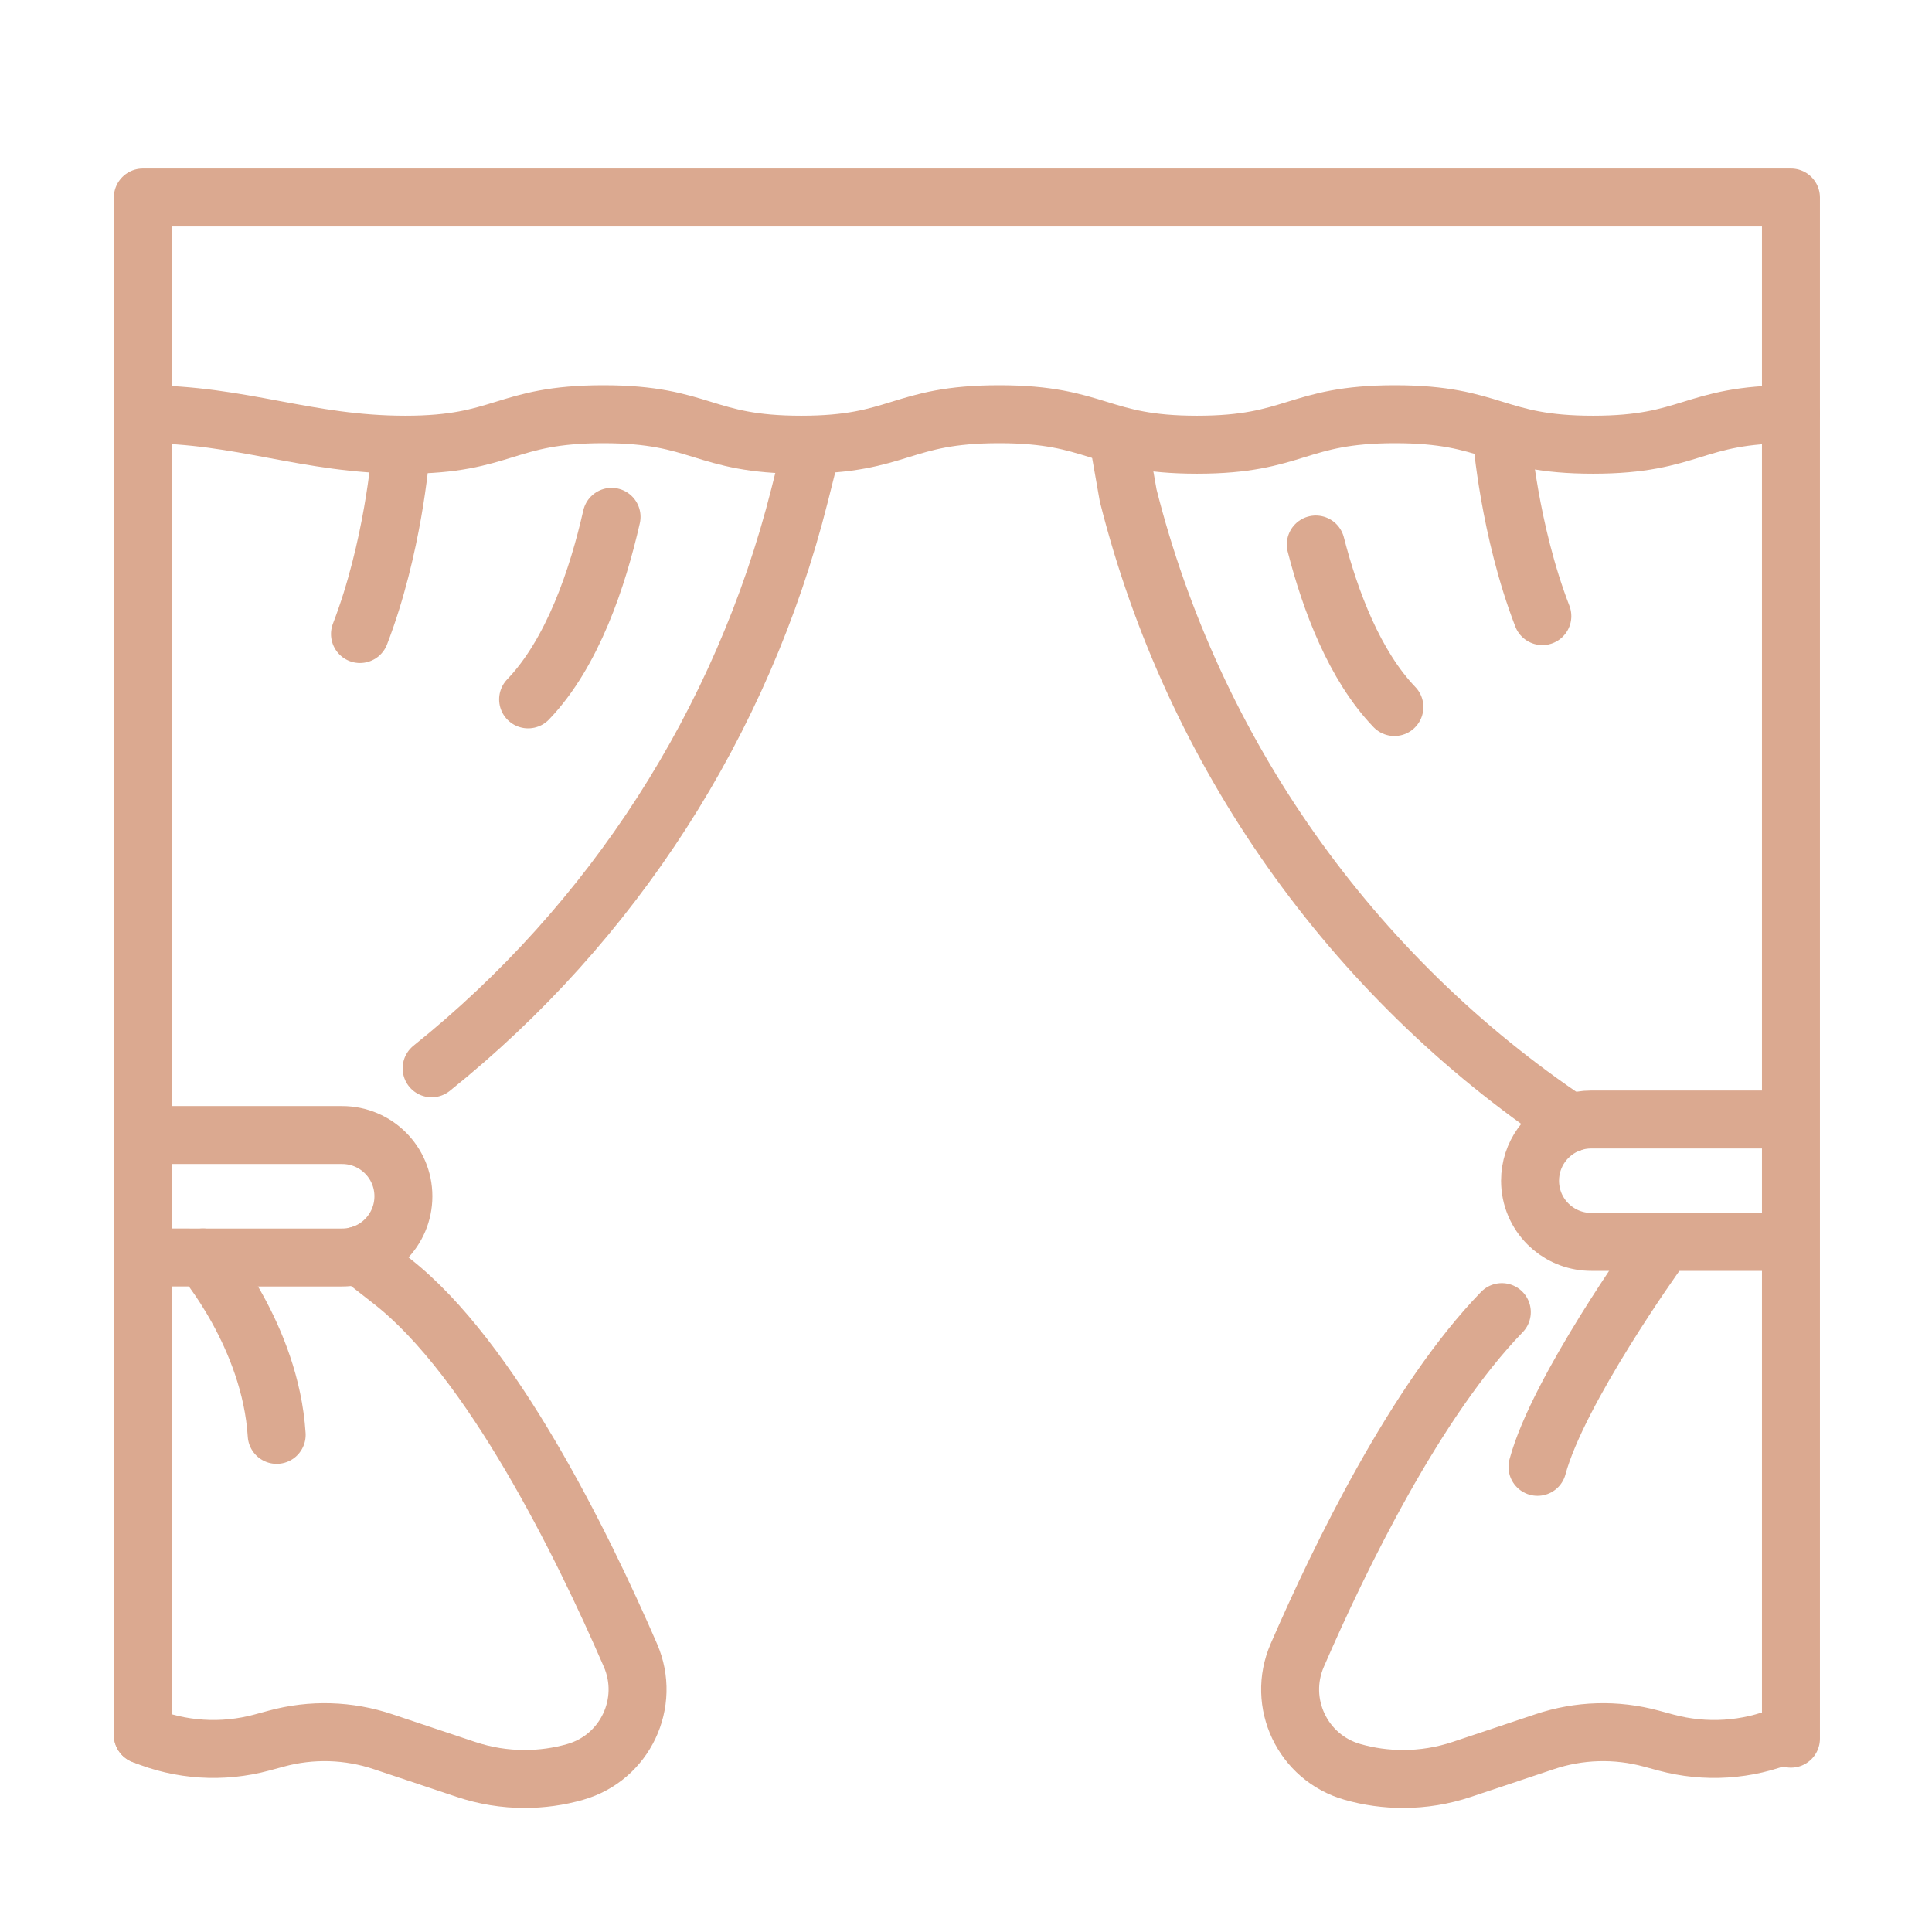 <?xml version="1.0" encoding="utf-8"?>
<!-- Generator: Adobe Illustrator 16.0.0, SVG Export Plug-In . SVG Version: 6.00 Build 0)  -->
<!DOCTYPE svg PUBLIC "-//W3C//DTD SVG 1.1//EN" "http://www.w3.org/Graphics/SVG/1.1/DTD/svg11.dtd">
<svg version="1.1" xmlns="http://www.w3.org/2000/svg" xmlns:xlink="http://www.w3.org/1999/xlink" x="0px" y="0px" width="100px"
	 height="100px" viewBox="0 0 100 100" enable-background="new 0 0 100 100" xml:space="preserve">
<g id="Calque_1" display="none">
	<g display="inline">
		<g>
			
				<line fill="none" stroke="#DBA990" stroke-width="3" stroke-linecap="round" stroke-linejoin="round" stroke-miterlimit="10" x1="85.732" y1="76.826" x2="14.359" y2="76.826"/>
			<path fill="none" stroke="#DBA990" stroke-width="3" stroke-linecap="round" stroke-linejoin="round" stroke-miterlimit="10" d="
				M17.3,84.843l3.383-0.332c19.528-1.912,39.198-1.912,58.728,0l3.382,0.332"/>
			
				<line fill="none" stroke="#DBA990" stroke-width="3" stroke-linecap="round" stroke-linejoin="round" stroke-miterlimit="10" x1="85.732" y1="47.012" x2="13.856" y2="47.012"/>
			
				<line fill="none" stroke="#DBA990" stroke-width="3" stroke-linecap="round" stroke-linejoin="round" stroke-miterlimit="10" x1="13.856" y1="39.89" x2="85.732" y2="39.89"/>
			<g>
				
					<line fill="none" stroke="#DBA990" stroke-width="3" stroke-linecap="round" stroke-linejoin="round" stroke-miterlimit="10" x1="20.245" y1="47.217" x2="20.245" y2="76.416"/>
				
					<line fill="none" stroke="#DBA990" stroke-width="3" stroke-linecap="round" stroke-linejoin="round" stroke-miterlimit="10" x1="32.212" y1="47.423" x2="32.212" y2="76.622"/>
				
					<line fill="none" stroke="#DBA990" stroke-width="3" stroke-linecap="round" stroke-linejoin="round" stroke-miterlimit="10" x1="44.182" y1="47.423" x2="44.182" y2="76.622"/>
				
					<line fill="none" stroke="#DBA990" stroke-width="3" stroke-linecap="round" stroke-linejoin="round" stroke-miterlimit="10" x1="56.151" y1="47.423" x2="56.151" y2="76.622"/>
				
					<line fill="none" stroke="#DBA990" stroke-width="3" stroke-linecap="round" stroke-linejoin="round" stroke-miterlimit="10" x1="68.119" y1="47.423" x2="68.119" y2="76.622"/>
				
					<line fill="none" stroke="#DBA990" stroke-width="3" stroke-linecap="round" stroke-linejoin="round" stroke-miterlimit="10" x1="80.089" y1="47.423" x2="80.089" y2="76.622"/>
			</g>
		</g>
		
			<rect x="5.17" y="37.443" fill="none" stroke="#DBA990" stroke-width="3" stroke-linecap="round" stroke-linejoin="round" stroke-miterlimit="10" width="8.686" height="53.136"/>
		
			<rect x="86.238" y="37.443" fill="none" stroke="#DBA990" stroke-width="3" stroke-linecap="round" stroke-linejoin="round" stroke-miterlimit="10" width="8.685" height="53.136"/>
		<path fill="none" stroke="#DBA990" stroke-width="3" stroke-linecap="round" stroke-linejoin="round" stroke-miterlimit="10" d="
			M31.853,15.933c-0.492-2.401-2.615-4.207-5.16-4.207h-10.14c-2.909,0-5.267,2.358-5.267,5.267v20.45"/>
		<path fill="none" stroke="#DBA990" stroke-width="3" stroke-linecap="round" stroke-linejoin="round" stroke-miterlimit="10" d="
			M39.346,26.082v-4.767c0-1.112-0.901-2.014-2.013-2.014H26.588c-1.112,0-2.014,0.902-2.014,2.014v4.767"/>
		<path fill="none" stroke="#DBA990" stroke-width="3" stroke-linecap="round" stroke-linejoin="round" stroke-miterlimit="10" d="
			M42.439,24.182c0.848,0.848,1.373,2.018,1.373,3.313c0,2.588-2.098,4.685-4.687,4.685c-2.587,0-4.686-2.096-4.686-4.685
			c0-1.232,0.476-2.352,1.252-3.189"/>
		<path fill="none" stroke="#DBA990" stroke-width="3" stroke-linecap="round" stroke-linejoin="round" stroke-miterlimit="10" d="
			M27.888,24.182c0.848,0.848,1.372,2.018,1.372,3.313c0,2.588-2.098,4.685-4.686,4.685c-2.587,0-4.686-2.096-4.686-4.685
			c0-1.232,0.476-2.352,1.252-3.189"/>
	</g>
</g>
<g id="Calque_4" display="none">
	<g display="inline">
		
			<rect x="7.226" y="27.025" fill="none" stroke="#DBA990" stroke-width="3" stroke-linecap="round" stroke-linejoin="round" stroke-miterlimit="10" width="85.933" height="7.409"/>
		
			<line fill="none" stroke="#DBA990" stroke-width="3" stroke-linecap="round" stroke-linejoin="round" stroke-miterlimit="10" x1="85.84" y1="34.433" x2="85.84" y2="44.448"/>
		
			<rect x="81.965" y="44.448" fill="none" stroke="#DBA990" stroke-width="3" stroke-linecap="round" stroke-linejoin="round" stroke-miterlimit="10" width="7.749" height="30.831"/>
		
			<polyline fill="none" stroke="#DBA990" stroke-width="3" stroke-linecap="round" stroke-linejoin="round" stroke-miterlimit="10" points="
			42.523,34.434 42.523,65.12 10.929,65.12 10.929,34.434 		"/>
		<g>
			
				<line fill="none" stroke="#DBA990" stroke-width="3" stroke-linecap="round" stroke-linejoin="round" stroke-miterlimit="10" x1="13.812" y1="65.338" x2="13.812" y2="75.278"/>
			
				<line fill="none" stroke="#DBA990" stroke-width="3" stroke-linecap="round" stroke-linejoin="round" stroke-miterlimit="10" x1="39.641" y1="65.696" x2="39.641" y2="75.278"/>
		</g>
		
			<line fill="none" stroke="#DBA990" stroke-width="3" stroke-linecap="round" stroke-linejoin="round" stroke-miterlimit="10" x1="10.929" y1="53.302" x2="42.523" y2="53.302"/>
		<g>
			
				<line fill="none" stroke="#DBA990" stroke-width="3" stroke-linecap="round" stroke-linejoin="round" stroke-miterlimit="10" x1="24.314" y1="43.751" x2="29.137" y2="43.751"/>
			
				<line fill="none" stroke="#DBA990" stroke-width="3" stroke-linecap="round" stroke-linejoin="round" stroke-miterlimit="10" x1="24.314" y1="59.451" x2="29.137" y2="59.451"/>
		</g>
		
			<line fill="none" stroke="#DBA990" stroke-width="3" stroke-linecap="round" stroke-linejoin="round" stroke-miterlimit="10" x1="3.754" y1="75.277" x2="96.34" y2="75.277"/>
	</g>
</g>
<g id="Calque_2" display="none">
	<g display="inline">
		<g>
			<path fill="none" stroke="#DBA990" stroke-width="3" stroke-linecap="round" stroke-linejoin="round" stroke-miterlimit="10" d="
				M71.387,35.473H28.706l5.549-24.91c0.53-2.38,2.643-4.074,5.081-4.074h21.421c2.44,0,4.553,1.694,5.08,4.074L71.387,35.473z"/>
			
				<line fill="none" stroke="#DBA990" stroke-width="3" stroke-linecap="round" stroke-linejoin="round" stroke-miterlimit="10" x1="50.047" y1="36.146" x2="50.047" y2="75.955"/>
		</g>
		<path fill="none" stroke="#DBA990" stroke-width="3" stroke-linecap="round" stroke-linejoin="round" stroke-miterlimit="10" d="
			M67.961,95.814H32.133l2.168-4.388c1.285-2.6,3.933-4.244,6.833-4.244h17.826c2.899,0,5.548,1.645,6.833,4.244L67.961,95.814z"/>
		<path fill="none" stroke="#DBA990" stroke-width="3" stroke-linecap="round" stroke-linejoin="round" stroke-miterlimit="10" d="
			M41.265,83.51l1.329-3.108c0.274-0.642,0.904-1.057,1.6-1.057h11.706c0.697,0,1.327,0.415,1.6,1.057l1.329,3.108"/>
		
			<line fill="none" stroke="#DBA990" stroke-width="3" stroke-linecap="round" stroke-linejoin="round" stroke-miterlimit="10" x1="37.48" y1="36.146" x2="37.48" y2="47.534"/>
		
			<circle fill="none" stroke="#DBA990" stroke-width="3" stroke-linecap="round" stroke-linejoin="round" stroke-miterlimit="10" cx="37.48" cy="53.472" r="3.377"/>
	</g>
</g>
<g id="Calque_3">
	<g>
		<path fill="none" stroke="#DBA990" stroke-width="3" stroke-linecap="round" stroke-linejoin="round" stroke-miterlimit="10" d="
			M7.393,21.44c5.122,0,8.467,1.579,13.589,1.579c5.123,0,5.123-1.579,10.244-1.579c5.122,0,5.122,1.579,10.245,1.579
			c5.123,0,5.123-1.579,10.245-1.579c5.123,0,5.123,1.579,10.245,1.579c5.125,0,5.125-1.579,10.246-1.579
			c5.122,0,5.122,1.579,10.247,1.579c5.122,0,5.122-1.579,10.246-1.579"/>
		<path fill="none" stroke="#DBA990" stroke-width="3" stroke-linecap="round" stroke-linejoin="round" stroke-miterlimit="10" d="
			M22.341,55.295c9.36-7.508,16.079-17.9,19.043-29.651l0.462-1.836"/>
		<path fill="none" stroke="#DBA990" stroke-width="3" stroke-linecap="round" stroke-linejoin="round" stroke-miterlimit="10" d="
			M18.568,64.97l1.721,1.348c5.133,4.013,9.835,13.579,12.342,19.359c1.07,2.464-0.277,5.302-2.858,6.037
			c-0.856,0.246-1.741,0.366-2.622,0.366c-1.026,0-2.053-0.166-3.04-0.497l-4.269-1.427c-1.792-0.605-3.719-0.662-5.547-0.163
			l-0.742,0.201c-2.042,0.552-4.208,0.415-6.16-0.396"/>
		<path fill="none" stroke="#DBA990" stroke-width="3" stroke-linecap="round" stroke-linejoin="round" stroke-miterlimit="10" d="
			M57.932,23.019l0.462,2.625c3.355,13.309,11.532,24.878,22.908,32.485"/>
		<path fill="none" stroke="#DBA990" stroke-width="3" stroke-linecap="round" stroke-linejoin="round" stroke-miterlimit="10" d="
			M77.734,67.915c-4.433,4.57-8.37,12.648-10.588,17.762c-1.07,2.464,0.276,5.302,2.858,6.037c0.855,0.246,1.741,0.366,2.623,0.366
			c1.025,0,2.052-0.166,3.04-0.497l4.269-1.427c1.792-0.605,3.718-0.662,5.545-0.163l0.743,0.201
			c2.043,0.552,4.209,0.415,6.158-0.396"/>
		
			<polyline fill="none" stroke="#DBA990" stroke-width="3" stroke-linecap="round" stroke-linejoin="round" stroke-miterlimit="10" points="
			7.393,89.799 7.393,10.223 92.699,10.223 92.699,89.994 		"/>
		<path fill="none" stroke="#DBA990" stroke-width="3" stroke-linecap="round" stroke-linejoin="round" stroke-miterlimit="10" d="
			M7.76,58.749h9.95c1.751,0,3.17,1.419,3.17,3.169l0,0c0,1.751-1.419,3.17-3.17,3.17H7.847"/>
		<path fill="none" stroke="#DBA990" stroke-width="3" stroke-linecap="round" stroke-linejoin="round" stroke-miterlimit="10" d="
			M92.23,64.28h-9.864c-0.09,0-0.176-0.003-0.265-0.011c-0.769-0.063-1.464-0.402-1.978-0.915c-0.572-0.571-0.928-1.362-0.928-2.24
			c0-1.376,0.877-2.551,2.105-2.985c0.33-0.121,0.69-0.184,1.064-0.184h9.95"/>
		<path fill="none" stroke="#DBA990" stroke-width="3" stroke-linecap="round" stroke-linejoin="round" stroke-miterlimit="10" d="
			M68.105,28.183c0.752,2.922,2.009,6.267,4.069,8.413"/>
		<path fill="none" stroke="#DBA990" stroke-width="3" stroke-linecap="round" stroke-linejoin="round" stroke-miterlimit="10" d="
			M77.734,22.624c0,0,0.379,4.822,2.097,9.266"/>
		<path fill="none" stroke="#DBA990" stroke-width="3" stroke-linecap="round" stroke-linejoin="round" stroke-miterlimit="10" d="
			M31.654,26.752c-0.711,3.133-2.01,7.043-4.319,9.448"/>
		<path fill="none" stroke="#DBA990" stroke-width="3" stroke-linecap="round" stroke-linejoin="round" stroke-miterlimit="10" d="
			M20.728,23.549c0,0-0.38,4.822-2.095,9.268"/>
		<path fill="none" stroke="#DBA990" stroke-width="3" stroke-linecap="round" stroke-linejoin="round" stroke-miterlimit="10" d="
			M85.757,64.834c0,0-5.11,7.117-6.177,11.089"/>
		<path fill="none" stroke="#DBA990" stroke-width="3" stroke-linecap="round" stroke-linejoin="round" stroke-miterlimit="10" d="
			M10.508,65.088c0,0,3.488,4.051,3.813,9.181"/>
	</g>
</g>
</svg>

